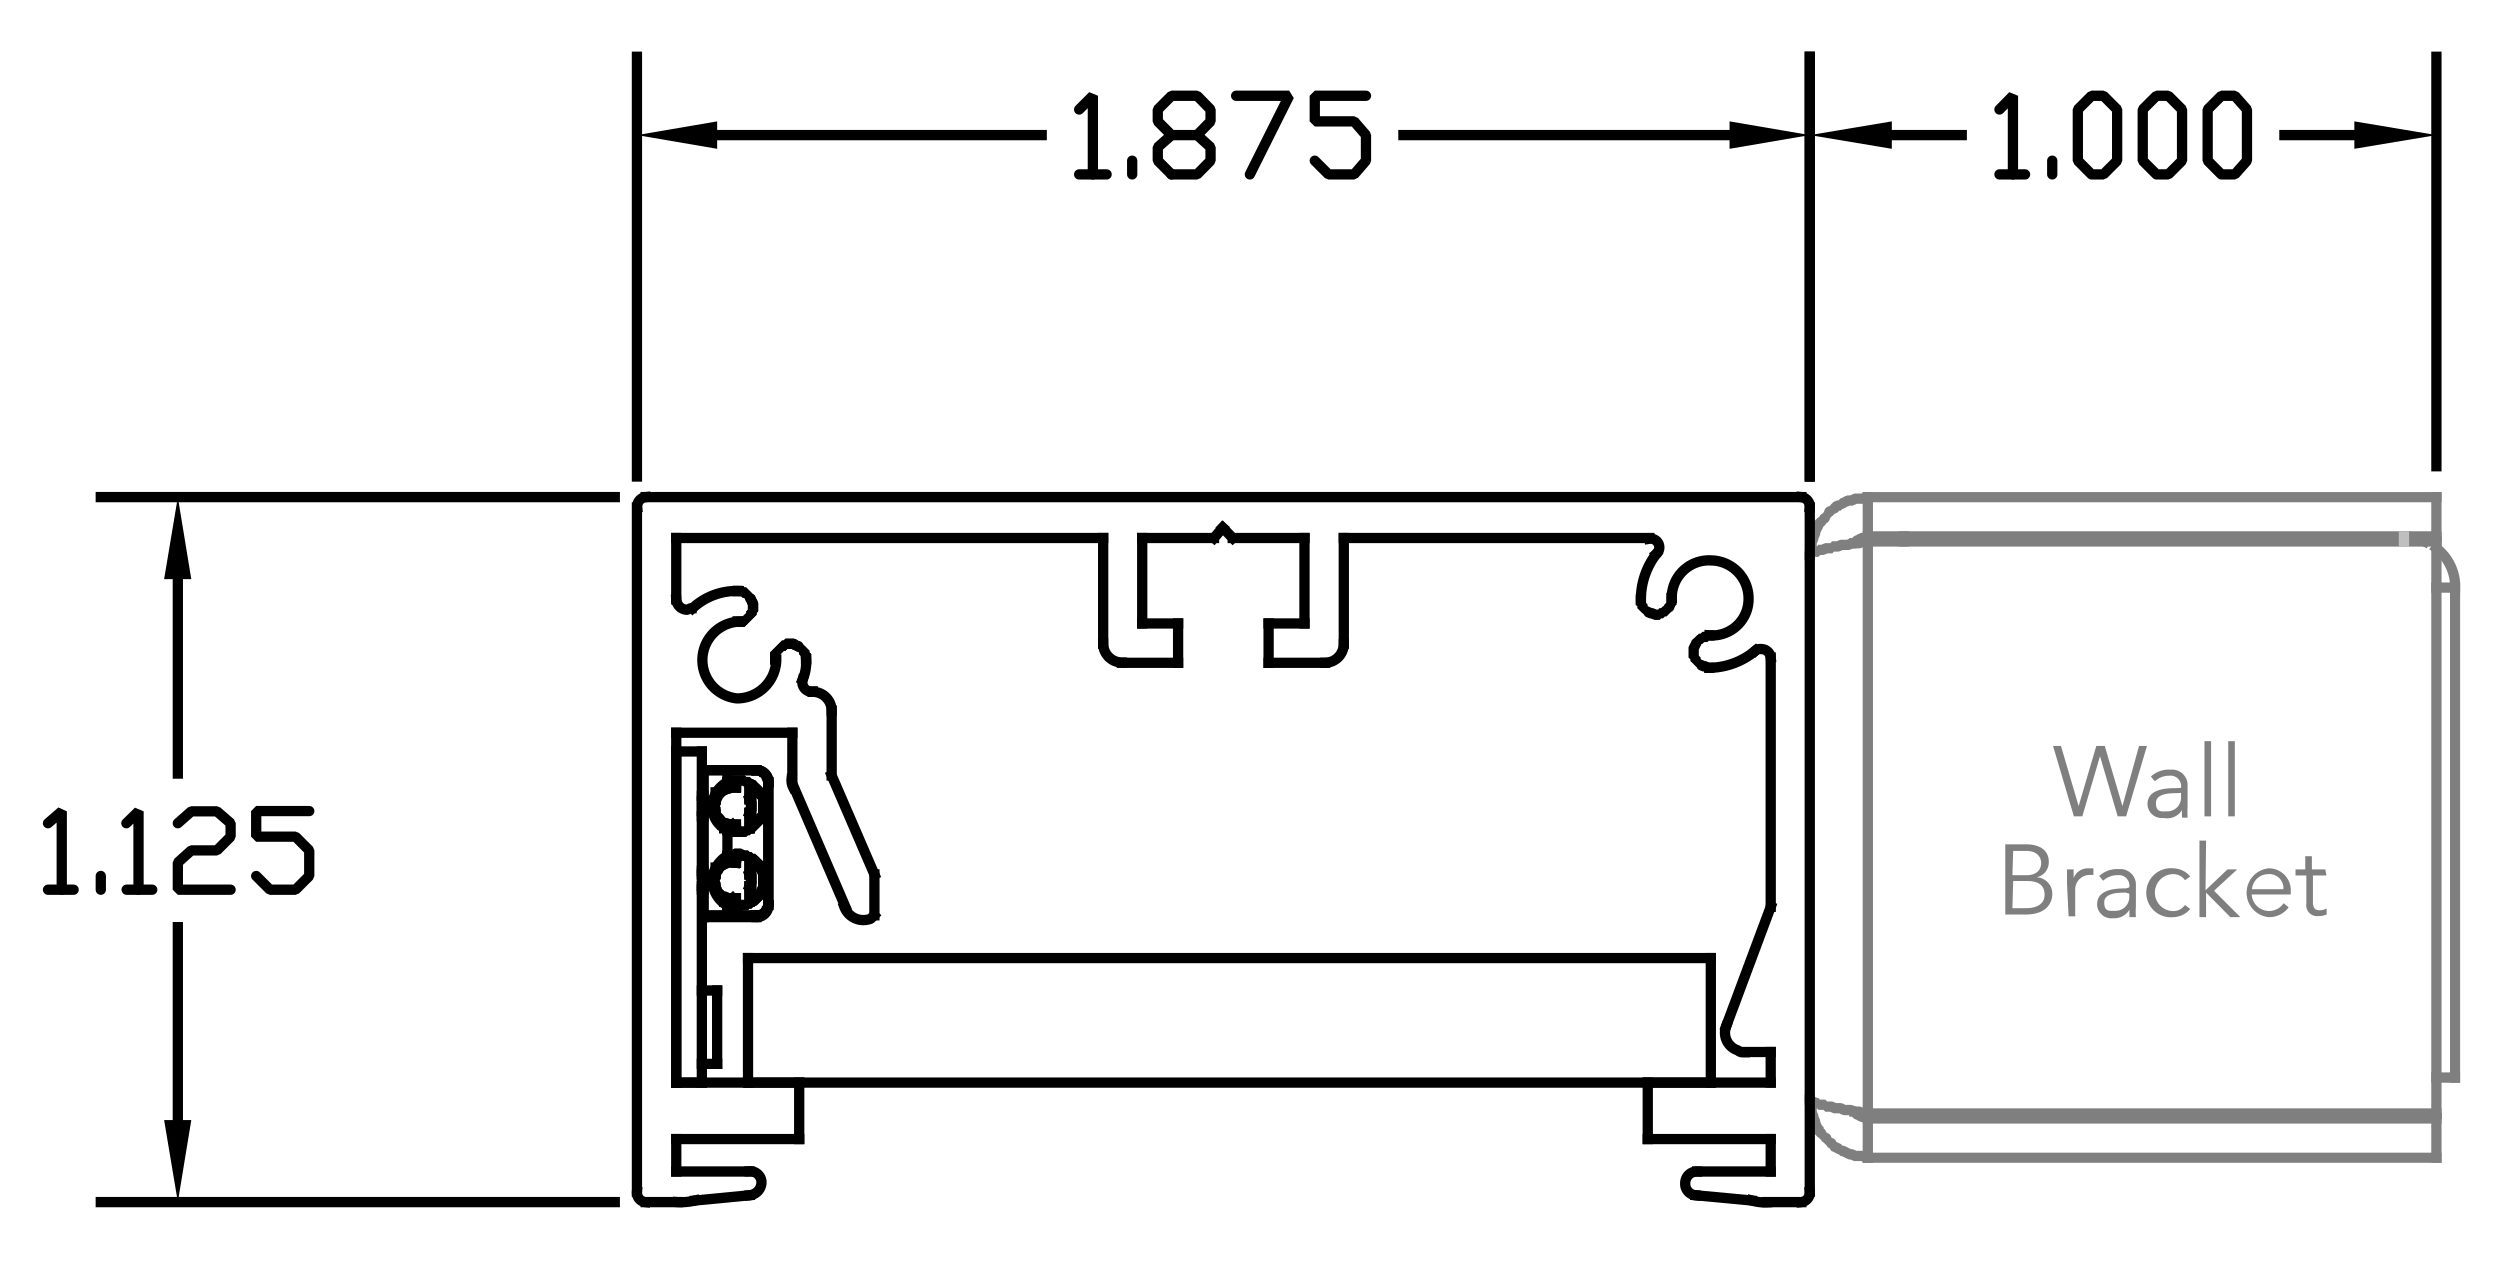<?xml version="1.0" encoding="UTF-8"?> <svg xmlns="http://www.w3.org/2000/svg" xmlns:xlink="http://www.w3.org/1999/xlink" id="Layer_1" data-name="Layer 1" viewBox="0 0 94.75 48.08"><defs><style>.cls-1,.cls-2,.cls-7,.cls-9{fill:none;}.cls-2,.cls-9{stroke:#000;}.cls-2,.cls-7{stroke-linecap:square;}.cls-2,.cls-7,.cls-9{stroke-linejoin:bevel;stroke-width:0.39px;}.cls-3{clip-path:url(#clip-path);}.cls-4{opacity:0.5;}.cls-5{clip-path:url(#clip-path-21);}.cls-6{clip-path:url(#clip-path-22);}.cls-7{stroke:gray;}.cls-8{fill-rule:evenodd;}.cls-9{stroke-linecap:round;}.cls-10{clip-path:url(#clip-path-41);}</style><clipPath id="clip-path"><rect class="cls-1" x="1.09" y="1.33" width="92.16" height="45.04"></rect></clipPath><clipPath id="clip-path-21"><rect class="cls-1" x="68.4" y="18.65" width="24.85" height="25.43"></rect></clipPath><clipPath id="clip-path-22"><rect class="cls-1" x="68.4" y="18.64" width="24.85" height="25.43"></rect></clipPath><clipPath id="clip-path-41"><rect class="cls-1" x="75.66" y="27.72" width="12.58" height="8.09"></rect></clipPath></defs><title>HTG-1-Dimensions-Wall-Remote</title><line class="cls-2" x1="41.81" y1="20.39" x2="25.63" y2="20.39"></line><line class="cls-2" x1="25.63" y1="20.39" x2="25.63" y2="22.72"></line><g class="cls-3"><path class="cls-2" d="M25.63,22.72a.42.42,0,0,0,.39.39c.06,0,.13-.06.19-.06"></path><path class="cls-2" d="M28,22.4a2.44,2.44,0,0,0-1.75.65"></path></g><polyline class="cls-2" points="27.96 23.56 28.02 23.56 28.09 23.56 28.15 23.56 28.22 23.56 28.22 23.5 28.28 23.5 28.28 23.43 28.35 23.43 28.35 23.37 28.41 23.37 28.41 23.3 28.48 23.3 28.48 23.24 28.48 23.17 28.54 23.17 28.54 23.11 28.54 23.04 28.54 22.98 28.54 22.91 28.54 22.85 28.48 22.79 28.48 22.72 28.41 22.66 28.41 22.59 28.35 22.59 28.35 22.53 28.28 22.53 28.28 22.46 28.22 22.46 28.15 22.46 28.15 22.4 28.09 22.4 28.02 22.4 27.96 22.4"></polyline><polyline class="cls-2" points="30.55 24.99 30.55 24.92 30.55 24.86 30.55 24.79 30.48 24.79 30.48 24.73 30.48 24.66 30.42 24.66 30.42 24.6 30.35 24.6 30.35 24.53 30.29 24.53 30.22 24.47 30.16 24.47 30.09 24.4 30.03 24.4 29.97 24.4 29.9 24.4 29.84 24.4 29.77 24.4 29.77 24.47 29.71 24.47 29.64 24.47 29.64 24.53 29.58 24.53 29.58 24.6 29.51 24.6 29.51 24.66 29.45 24.66 29.45 24.73 29.38 24.73 29.38 24.79 29.38 24.86 29.38 24.92 29.38 24.99"></polyline><g class="cls-3"><path class="cls-2" d="M30.42,25.76a1.65,1.65,0,0,0,.13-.78"></path><path class="cls-2" d="M30.42,25.76a.37.37,0,0,0,.26.45h.13"></path></g><rect x="30.61" y="26.02" width="0.39" height="0.39"></rect><g class="cls-3"><path class="cls-2" d="M31.52,26.93a.72.72,0,0,0-.71-.71"></path></g><line class="cls-2" x1="31.52" y1="26.93" x2="31.52" y2="29.39"></line><line class="cls-2" x1="31.52" y1="29.39" x2="33.14" y2="33.14"></line><line class="cls-2" x1="33.14" y1="33.14" x2="33.14" y2="34.69"></line><g class="cls-3"><path class="cls-2" d="M32,34.37a.77.77,0,0,0,1,.45l.13-.13"></path></g><line class="cls-2" x1="30.09" y1="29.84" x2="32.04" y2="34.37"></line><g class="cls-3"><path class="cls-2" d="M30,29.52a.58.58,0,0,0,.06.32"></path></g><line class="cls-2" x1="30.03" y1="27.77" x2="30.03" y2="29.51"></line><line class="cls-2" x1="25.63" y1="27.77" x2="30.03" y2="27.77"></line><line class="cls-2" x1="25.63" y1="27.77" x2="25.63" y2="41.03"></line><line class="cls-2" x1="25.63" y1="41.03" x2="30.29" y2="41.03"></line><line class="cls-2" x1="30.29" y1="41.03" x2="30.29" y2="43.17"></line><line class="cls-2" x1="30.29" y1="43.17" x2="25.63" y2="43.17"></line><line class="cls-2" x1="25.63" y1="44.4" x2="25.63" y2="43.17"></line><line class="cls-2" x1="28.41" y1="44.4" x2="25.63" y2="44.4"></line><g class="cls-3"><path class="cls-2" d="M28.41,45.3a.5.5,0,0,0,.45-.52.43.43,0,0,0-.45-.39"></path></g><line class="cls-2" x1="28.41" y1="45.3" x2="26.34" y2="45.5"></line><g class="cls-3"><path class="cls-2" d="M25.69,45.56a2.19,2.19,0,0,0,.65-.06"></path></g><line class="cls-2" x1="24.47" y1="45.56" x2="25.69" y2="45.56"></line><g class="cls-3"><path class="cls-2" d="M24.14,45.17a.36.36,0,0,0,.32.39"></path></g><line class="cls-2" x1="24.14" y1="19.23" x2="24.14" y2="45.17"></line><g class="cls-3"><path class="cls-2" d="M24.47,18.84a.36.36,0,0,0-.32.39"></path></g><line class="cls-2" x1="68.27" y1="18.84" x2="24.47" y2="18.84"></line><g class="cls-3"><path class="cls-2" d="M68.59,19.23a.36.36,0,0,0-.32-.39"></path></g><line class="cls-2" x1="68.59" y1="45.17" x2="68.59" y2="19.23"></line><g class="cls-3"><path class="cls-2" d="M68.27,45.56a.36.36,0,0,0,.32-.39"></path></g><line class="cls-2" x1="66.98" y1="45.56" x2="68.27" y2="45.56"></line><g class="cls-3"><path class="cls-2" d="M66.39,45.5a1.78,1.78,0,0,0,.58.07"></path></g><line class="cls-2" x1="66.39" y1="45.5" x2="64.26" y2="45.3"></line><g class="cls-3"><path class="cls-2" d="M64.32,44.4a.44.44,0,0,0-.45.45.43.43,0,0,0,.39.45"></path></g><line class="cls-2" x1="67.11" y1="44.4" x2="64.32" y2="44.4"></line><line class="cls-2" x1="67.11" y1="43.17" x2="67.11" y2="44.4"></line><line class="cls-2" x1="67.11" y1="43.17" x2="62.45" y2="43.17"></line><line class="cls-2" x1="62.45" y1="43.17" x2="62.45" y2="41.03"></line><line class="cls-2" x1="62.45" y1="41.03" x2="67.11" y2="41.03"></line><line class="cls-2" x1="67.11" y1="41.03" x2="67.11" y2="39.87"></line><line class="cls-2" x1="66.13" y1="39.87" x2="67.11" y2="39.87"></line><g class="cls-3"><path class="cls-2" d="M65.42,38.9a.7.7,0,0,0,.45.91c.07.07.13.07.26.07"></path></g><line class="cls-2" x1="67.11" y1="34.37" x2="65.42" y2="38.9"></line><line class="cls-2" x1="67.11" y1="34.37" x2="67.11" y2="24.92"></line><g class="cls-3"><path class="cls-2" d="M67.11,24.92a.36.36,0,0,0-.39-.32.24.24,0,0,0-.19.06"></path></g><polyline class="cls-2" points="64.78 24.08 64.71 24.08 64.71 24.14 64.65 24.14 64.58 24.14 64.52 24.14 64.52 24.21 64.45 24.21 64.39 24.21 64.39 24.27 64.32 24.27 64.32 24.34 64.26 24.4 64.26 24.47 64.19 24.53 64.19 24.6 64.19 24.66 64.19 24.73 64.19 24.79 64.19 24.86 64.19 24.92 64.26 24.92 64.26 24.99 64.26 25.05 64.32 25.05 64.32 25.11 64.39 25.11 64.39 25.18 64.45 25.18 64.52 25.25 64.58 25.25 64.65 25.25 64.71 25.31 64.78 25.31"></polyline><polyline class="cls-2" points="62.19 22.72 62.19 22.72 62.19 22.79 62.19 22.85 62.19 22.91 62.25 22.91 62.25 22.98 62.25 23.05 62.32 23.05 62.32 23.11 62.38 23.11 62.38 23.17 62.45 23.17 62.51 23.24 62.58 23.24 62.64 23.24 62.71 23.3 62.77 23.3 62.83 23.3 62.9 23.3 62.9 23.24 62.96 23.24 63.03 23.24 63.03 23.17 63.09 23.17 63.16 23.17 63.16 23.11 63.22 23.11 63.22 23.05 63.29 22.98 63.29 22.91 63.35 22.91 63.35 22.85 63.35 22.79 63.35 22.72 63.35 22.66"></polyline><g class="cls-3"><path class="cls-2" d="M62.77,21a.33.33,0,0,0-.26-.58"></path></g><line class="cls-2" x1="62.51" y1="20.39" x2="50.93" y2="20.39"></line><line class="cls-2" x1="50.93" y1="24.4" x2="50.93" y2="20.39"></line><g class="cls-3"><path class="cls-2" d="M50.22,25.12a.72.72,0,0,0,.71-.71"></path></g><line class="cls-2" x1="48.08" y1="25.12" x2="50.22" y2="25.12"></line><line class="cls-2" x1="48.08" y1="25.12" x2="48.08" y2="23.63"></line><line class="cls-2" x1="48.08" y1="23.63" x2="49.44" y2="23.63"></line><line class="cls-2" x1="49.44" y1="23.63" x2="49.44" y2="20.39"></line><line class="cls-2" x1="49.44" y1="20.39" x2="46.72" y2="20.39"></line><line class="cls-2" x1="46.72" y1="20.39" x2="46.34" y2="20"></line><line class="cls-2" x1="46.34" y1="20" x2="46.01" y2="20.39"></line><line class="cls-2" x1="46.01" y1="20.39" x2="43.29" y2="20.39"></line><line class="cls-2" x1="43.29" y1="20.39" x2="43.29" y2="23.63"></line><line class="cls-2" x1="43.29" y1="23.63" x2="44.65" y2="23.63"></line><line class="cls-2" x1="44.65" y1="23.63" x2="44.65" y2="25.12"></line><line class="cls-2" x1="42.52" y1="25.12" x2="44.65" y2="25.12"></line><g class="cls-3"><path class="cls-2" d="M41.81,24.4a.72.72,0,0,0,.71.71"></path></g><line class="cls-2" x1="41.81" y1="20.39" x2="41.81" y2="24.4"></line><g class="cls-3"><path class="cls-2" d="M28,23.56a1.46,1.46,0,0,0-.07,2.91,1.49,1.49,0,0,0,1.49-1.42V25"></path><path class="cls-2" d="M64.78,24.08a1.38,1.38,0,0,0,1.49-1.42,1.44,1.44,0,0,0-1.42-1.42,1.41,1.41,0,0,0-1.49,1.42"></path><path class="cls-2" d="M64.78,25.31a2.76,2.76,0,0,0,1.75-.65"></path><path class="cls-2" d="M62.77,21a2.83,2.83,0,0,0-.58,1.75"></path></g><polyline class="cls-2" points="29.38 24.99 29.38 24.99 29.38 24.92 29.38 24.86 29.38 24.79 29.38 24.73 29.45 24.73 29.45 24.66 29.51 24.66 29.51 24.6 29.58 24.6 29.58 24.53 29.64 24.53 29.64 24.47 29.71 24.47 29.77 24.47 29.77 24.4 29.84 24.4 29.9 24.4 29.96 24.4 30.03 24.4 30.09 24.4 30.16 24.47 30.23 24.47 30.29 24.53 30.35 24.53 30.35 24.6 30.42 24.6 30.42 24.66 30.48 24.66 30.48 24.73 30.48 24.79 30.55 24.79 30.55 24.86 30.55 24.92 30.55 24.99"></polyline><polyline class="cls-2" points="27.96 22.4 28.02 22.4 28.09 22.4 28.15 22.4 28.15 22.46 28.22 22.46 28.28 22.46 28.28 22.53 28.35 22.53 28.35 22.59 28.41 22.59 28.41 22.66 28.48 22.72 28.48 22.79 28.54 22.85 28.54 22.92 28.54 22.98 28.54 23.05 28.54 23.11 28.54 23.17 28.48 23.17 28.48 23.24 28.48 23.3 28.41 23.3 28.41 23.37 28.35 23.37 28.35 23.43 28.28 23.43 28.28 23.5 28.22 23.5 28.22 23.56 28.15 23.56 28.09 23.56 28.02 23.56 27.96 23.56"></polyline><g class="cls-3"><g class="cls-4"><g class="cls-5"><g class="cls-6"><line class="cls-2" x1="93.05" y1="22.27" x2="93.05" y2="40.84"></line><line class="cls-2" x1="92.34" y1="22.27" x2="93.05" y2="22.27"></line><line class="cls-2" x1="93.05" y1="40.84" x2="92.34" y2="40.84"></line></g><line class="cls-2" x1="72.15" y1="20.33" x2="72.15" y2="20.52"></line><g class="cls-6"><path class="cls-2" d="M93.05,22.27a1.84,1.84,0,0,0-.71-1.49"></path><path class="cls-2" d="M91.89,20.52a1.73,1.73,0,0,0-.78-.19"></path></g><polyline class="cls-2" points="70.79 20.33 70.73 20.33 70.73 20.39 70.67 20.39 70.6 20.39 70.53 20.39 70.47 20.46 70.41 20.46 70.34 20.52 70.34 20.59 70.28 20.59"></polyline><g class="cls-6"><line class="cls-2" x1="70.79" y1="18.84" x2="70.79" y2="20.33"></line><polyline class="cls-2" points="70.79 18.84 70.73 18.84 70.6 18.9 70.47 18.9 70.41 18.9 70.34 18.9 70.28 18.9 70.21 18.97 70.15 18.97 70.08 18.97 70.02 18.97 69.95 19.03 69.89 19.03 69.82 19.1 69.76 19.1 69.76 19.16 69.69 19.16 69.63 19.16 69.56 19.23 69.5 19.29 69.44 19.29 69.44 19.36 69.37 19.36 69.31 19.42 69.31 19.49 69.24 19.49 69.24 19.55 69.18 19.55 69.18 19.61 69.11 19.68 69.05 19.68 69.05 19.75 68.98 19.81 68.92 19.87 68.92 19.94 68.85 20 68.85 20.07 68.79 20.13 68.79 20.2 68.79 20.26 68.72 20.33 68.72 20.39 68.72 20.46 68.66 20.52 68.66 20.59 68.66 20.65 68.66 20.71 68.66 20.84 68.59 20.97 68.59 21.04"></polyline></g><polyline class="cls-2" points="70.28 42.13 70.28 42.13 70.34 42.13 70.34 42.2 70.41 42.26 70.47 42.26 70.53 42.33 70.6 42.33 70.66 42.33 70.73 42.33 70.79 42.39"></polyline><g class="cls-6"><line class="cls-2" x1="70.79" y1="43.88" x2="70.79" y2="42.39"></line><polyline class="cls-2" points="68.59 41.68 68.59 41.74 68.66 41.87 68.66 42 68.66 42.07 68.66 42.13 68.66 42.2 68.72 42.26 68.72 42.33 68.72 42.39 68.79 42.46 68.79 42.52 68.79 42.59 68.85 42.65 68.85 42.72 68.92 42.72 68.92 42.78 68.92 42.84 68.98 42.91 69.05 42.97 69.05 43.04 69.11 43.04 69.11 43.1 69.18 43.1 69.24 43.17 69.24 43.23 69.31 43.23 69.31 43.3 69.37 43.3 69.44 43.36 69.44 43.43 69.5 43.43 69.56 43.49 69.63 43.49 69.69 43.56 69.76 43.56 69.76 43.62 69.82 43.62 69.89 43.62 69.95 43.69 70.02 43.69 70.08 43.75 70.15 43.75 70.21 43.75 70.28 43.81 70.34 43.81 70.41 43.81 70.47 43.81 70.6 43.81 70.73 43.88 70.79 43.88"></polyline></g><polyline class="cls-2" points="68.59 21.04 68.59 21.04 68.66 21.04 68.66 20.97 68.72 20.97 68.72 20.91 68.79 20.91 68.85 20.91 68.92 20.91 68.92 20.84 68.98 20.84 69.05 20.84 69.11 20.84 69.18 20.78 69.24 20.78 69.31 20.78 69.37 20.78 69.44 20.78 69.44 20.71 69.5 20.71 69.56 20.71 69.63 20.71 69.69 20.71 69.76 20.65 69.89 20.65 69.95 20.65 70.08 20.65 70.15 20.59 70.28 20.59 70.41 20.59 70.47 20.59 70.6 20.52 70.79 20.52"></polyline><line class="cls-2" x1="70.79" y1="42.2" x2="70.79" y2="20.52"></line><polyline class="cls-2" points="70.79 42.2 70.6 42.2 70.47 42.13 70.41 42.13 70.28 42.13 70.15 42.07 70.08 42.07 69.95 42.07 69.89 42.07 69.76 42 69.69 42 69.63 42 69.56 42 69.5 42 69.44 41.94 69.37 41.94 69.31 41.94 69.24 41.94 69.18 41.94 69.18 41.87 69.11 41.87 69.05 41.87 68.98 41.87 68.92 41.87 68.92 41.81 68.85 41.81 68.79 41.81 68.72 41.74 68.66 41.74 68.66 41.68 68.59 41.68"></polyline><line class="cls-2" x1="70.79" y1="20.52" x2="92.34" y2="20.52"></line><line class="cls-2" x1="92.34" y1="42.2" x2="92.34" y2="20.52"></line><line class="cls-2" x1="70.79" y1="42.2" x2="92.34" y2="42.2"></line><g class="cls-6"><line class="cls-2" x1="92.34" y1="43.88" x2="92.34" y2="42.39"></line><line class="cls-2" x1="70.79" y1="43.88" x2="92.34" y2="43.88"></line></g><line class="cls-2" x1="70.79" y1="42.39" x2="92.34" y2="42.39"></line><g class="cls-6"><line class="cls-2" x1="92.34" y1="18.84" x2="92.34" y2="20.33"></line></g><line class="cls-2" x1="70.79" y1="20.33" x2="92.34" y2="20.33"></line><g class="cls-6"><line class="cls-2" x1="70.79" y1="18.84" x2="92.34" y2="18.84"></line></g><line class="cls-7" x1="91.11" y1="20.52" x2="91.11" y2="20.33"></line></g></g></g><line class="cls-2" x1="27.89" y1="31.26" x2="27.77" y2="31.26"></line><line class="cls-2" x1="27.89" y1="31.26" x2="27.89" y2="31.39"></line><line class="cls-2" x1="27.77" y1="31.26" x2="27.89" y2="31.39"></line><line class="cls-2" x1="27.89" y1="31.26" x2="27.89" y2="31.39"></line><line class="cls-2" x1="27.89" y1="31.39" x2="27.89" y2="31.52"></line><polyline class="cls-2" points="27.77 31.26 27.7 31.26 27.64 31.26 27.57 31.2 27.51 31.2 27.44 31.2 27.44 31.13 27.38 31.13 27.31 31.13 27.31 31.07 27.25 31 27.18 30.94 27.18 30.87 27.12 30.87 27.12 30.81 27.12 30.74 27.12 30.68 27.12 30.61 27.05 30.55"></polyline><path class="cls-8" d="M27.7,29.64h.39V30H27.7Zm-.84.71h.39v.39h-.39Z"></path><polyline class="cls-2" points="27.05 30.55 27.12 30.48 27.12 30.42 27.12 30.36 27.12 30.29 27.18 30.23 27.18 30.16 27.25 30.16 27.25 30.1 27.31 30.03 27.38 30.03 27.38 29.97 27.44 29.97 27.51 29.9 27.57 29.9 27.64 29.9 27.7 29.84 27.77 29.84 27.83 29.84 27.89 29.84"></polyline><rect x="27.7" y="29.65" width="0.39" height="0.39"></rect><polyline class="cls-2" points="28.41 31.39 28.41 31.33 28.41 31.26 28.41 31.2 28.41 31.13 28.41 31.07 28.41 30.94 28.41 30.87 28.41 30.81"></polyline><path d="M28.22,31h.39v-.39h-.39Zm0-.52h.39V30.1h-.39Z"></path><g class="cls-3"><path class="cls-2" d="M28.41,30.81a.71.71,0,0,0,0-.52"></path></g><polyline class="cls-2" points="28.41 30.29 28.41 30.23 28.41 30.16 28.41 30.1 28.41 30.03 28.41 29.97 28.41 29.9 28.41 29.84 28.41 29.77"></polyline><line class="cls-2" x1="27.77" y1="34.04" x2="27.89" y2="34.17"></line><line class="cls-2" x1="27.89" y1="34.04" x2="27.89" y2="34.17"></line><line class="cls-2" x1="27.89" y1="34.04" x2="27.77" y2="34.04"></line><line class="cls-2" x1="27.89" y1="34.04" x2="27.89" y2="34.17"></line><polyline class="cls-2" points="27.77 34.04 27.7 34.04 27.64 34.04 27.57 34.04 27.51 33.98 27.44 33.98 27.38 33.98 27.38 33.91 27.31 33.91 27.31 33.85 27.25 33.85 27.25 33.78 27.18 33.78 27.18 33.72 27.12 33.66 27.12 33.59 27.12 33.53 27.12 33.46 27.05 33.4"></polyline><rect x="26.86" y="33.14" width="0.39" height="0.39"></rect><polyline class="cls-2" points="27.05 33.33 27.12 33.27 27.12 33.2 27.12 33.14 27.12 33.07 27.18 33.01 27.25 32.95 27.25 32.88 27.31 32.88 27.31 32.81 27.38 32.81 27.44 32.75 27.51 32.75 27.57 32.69 27.64 32.69 27.7 32.69 27.77 32.69 27.83 32.69 27.89 32.69"></polyline><rect x="27.7" y="32.49" width="0.39" height="0.39"></rect><polyline class="cls-2" points="28.41 34.17 28.41 34.11 28.41 34.05 28.41 33.98 28.41 33.91 28.41 33.85 28.41 33.79 28.41 33.72 28.41 33.59"></polyline><rect x="28.22" y="33.4" width="0.39" height="0.39"></rect><g class="cls-3"><path class="cls-2" d="M28.41,33.59a.55.55,0,0,0,0-.45"></path></g><rect x="28.22" y="32.94" width="0.39" height="0.39"></rect><polyline class="cls-2" points="28.41 33.14 28.41 33.01 28.41 32.95 28.41 32.88 28.41 32.82 28.41 32.75 28.41 32.69 28.41 32.62 28.41 32.56"></polyline><line class="cls-2" x1="28.48" y1="33.98" x2="28.48" y2="33.33"></line><line class="cls-2" x1="28.48" y1="33.33" x2="28.48" y2="32.75"></line><line class="cls-2" x1="28.48" y1="30.55" x2="28.48" y2="29.97"></line><line class="cls-2" x1="28.48" y1="31.13" x2="28.48" y2="30.55"></line><polyline class="cls-2" points="27.77 31.33 27.7 31.26 27.64 31.26 27.57 31.26 27.51 31.26 27.51 31.2 27.44 31.2 27.38 31.2 27.38 31.13 27.31 31.13 27.31 31.07 27.25 31.07 27.25 31 27.18 31 27.18 30.94 27.18 30.87 27.12 30.87 27.12 30.81 27.12 30.75 27.12 30.68 27.05 30.68 27.05 30.61 27.05 30.55"></polyline><polyline class="cls-2" points="27.05 30.55 27.05 30.48 27.05 30.42 27.05 30.36 27.05 30.29 27.05 30.23 27.12 30.23 27.12 30.16 27.18 30.1 27.18 30.03 27.25 29.97 27.31 29.97 27.31 29.9 27.38 29.84 27.44 29.84 27.51 29.77 27.57 29.77 27.64 29.77"></polyline><polyline class="cls-2" points="27.05 30.55 27.05 30.48 27.05 30.42 27.05 30.36 27.05 30.29 27.12 30.29 27.12 30.23 27.12 30.16 27.18 30.16 27.18 30.1 27.25 30.03 27.25 29.97 27.31 29.97 27.31 29.9 27.38 29.9 27.38 29.84 27.44 29.84 27.51 29.84 27.51 29.77 27.57 29.77 27.64 29.77 27.7 29.71 27.77 29.71"></polyline><polyline class="cls-2" points="27.38 31.26 27.38 31.26 27.44 31.26 27.38 31.26 27.31 31.2 27.25 31.13 27.12 30.94 27.05 30.74 27.05 30.55"></polyline><rect x="27.25" y="31.2" width="0.39" height="0.39"></rect><line class="cls-2" x1="27.51" y1="31.33" x2="27.44" y2="31.26"></line><polyline class="cls-2" points="27.89 31.39 27.83 31.39 27.77 31.39 27.7 31.39 27.64 31.39 27.57 31.33 27.51 31.33"></polyline><line class="cls-2" x1="28.41" y1="30.81" x2="28.41" y2="31.39"></line><line class="cls-2" x1="28.41" y1="29.77" x2="28.41" y2="30.29"></line><line class="cls-2" x1="27.89" y1="29.84" x2="27.89" y2="29.77"></line><g class="cls-3"><path class="cls-2" d="M27.89,29.84a.72.72,0,0,0-.78.65.06.06,0,0,0-.07.07"></path></g><line class="cls-2" x1="27.89" y1="31.26" x2="27.7" y2="31.26"></line><line class="cls-2" x1="28.61" y1="29.84" x2="28.74" y2="29.97"></line><polyline class="cls-2" points="28.74 29.97 28.8 30.03 28.8 30.1 28.86 30.16 28.86 30.23 28.93 30.23 28.93 30.29 28.93 30.36 28.93 30.42 28.93 30.49 28.93 30.55"></polyline><polyline class="cls-2" points="28.41 31.39 28.41 31.33 28.41 31.26 28.41 31.2 28.41 31.13 28.41 31.07 28.41 30.94 28.41 30.87 28.41 30.81"></polyline><polyline class="cls-2" points="28.41 30.29 28.41 30.23 28.41 30.16 28.41 30.1 28.41 30.03 28.41 29.97 28.41 29.9 28.41 29.84 28.41 29.77"></polyline><polyline class="cls-2" points="27.77 34.11 27.7 34.11 27.64 34.04 27.57 34.04 27.51 34.04 27.44 33.98 27.38 33.98 27.31 33.91 27.25 33.85 27.18 33.78 27.18 33.72 27.12 33.66 27.12 33.59 27.12 33.53 27.05 33.46 27.05 33.4"></polyline><polyline class="cls-2" points="27.05 33.4 27.05 33.27 27.05 33.2 27.05 33.14 27.05 33.07 27.12 33.01 27.12 32.94 27.18 32.88 27.18 32.81 27.25 32.81 27.25 32.75 27.31 32.75 27.31 32.69 27.38 32.69 27.38 32.62 27.44 32.62 27.51 32.56 27.57 32.56 27.64 32.56"></polyline><polyline class="cls-2" points="27.05 33.33 27.05 33.27 27.05 33.2 27.05 33.14 27.05 33.07 27.12 33.07 27.12 33.01 27.12 32.95 27.18 32.88 27.25 32.81 27.31 32.75 27.38 32.69 27.44 32.69 27.44 32.62 27.51 32.62 27.57 32.56 27.64 32.56 27.77 32.56"></polyline><polyline class="cls-2" points="27.38 34.04 27.38 34.04 27.44 34.04 27.38 34.04 27.31 33.98 27.25 33.91 27.12 33.78 27.05 33.59 27.05 33.33"></polyline><rect x="27.25" y="33.98" width="0.39" height="0.39"></rect><polyline class="cls-2" points="27.51 34.11 27.44 34.11 27.44 34.04"></polyline><polyline class="cls-2" points="27.64 34.17 27.64 34.17 27.57 34.17 27.57 34.11 27.51 34.11"></polyline><line class="cls-2" x1="27.89" y1="34.04" x2="27.7" y2="34.04"></line><g class="cls-3"><path class="cls-2" d="M27.89,32.69a.64.64,0,0,0-.78.58l-.07.07"></path></g><line class="cls-2" x1="27.89" y1="32.69" x2="27.89" y2="32.62"></line><line class="cls-2" x1="28.41" y1="32.56" x2="28.41" y2="33.14"></line><line class="cls-2" x1="28.41" y1="33.59" x2="28.41" y2="34.17"></line><polyline class="cls-2" points="28.41 33.14 28.41 33.01 28.41 32.95 28.41 32.88 28.41 32.82 28.41 32.75 28.41 32.69 28.41 32.62 28.41 32.56"></polyline><polyline class="cls-2" points="28.41 34.17 28.41 34.11 28.41 34.05 28.41 33.98 28.41 33.91 28.41 33.85 28.41 33.79 28.41 33.72 28.41 33.59"></polyline><polyline class="cls-2" points="28.74 32.75 28.8 32.81 28.8 32.88 28.86 32.94 28.86 33.01 28.93 33.07 28.93 33.14 28.93 33.2 28.93 33.27 28.93 33.33"></polyline><line class="cls-2" x1="28.61" y1="32.62" x2="28.74" y2="32.75"></line><polyline class="cls-2" points="27.57 29.64 27.64 29.64 27.7 29.64 27.77 29.58 27.83 29.58 27.89 29.58 27.96 29.58 28.02 29.58 28.09 29.58 28.15 29.58 28.22 29.58 28.22 29.64 28.28 29.64 28.35 29.64 28.41 29.64 28.41 29.71 28.48 29.71 28.54 29.77 28.61 29.77 28.61 29.84 28.67 29.84 28.67 29.9 28.74 29.9 28.74 29.97 28.8 29.97 28.8 30.03 28.8 30.1 28.86 30.1 28.86 30.16 28.86 30.23 28.93 30.23 28.93 30.29 28.93 30.36 28.93 30.42 28.93 30.49 28.93 30.55"></polyline><g class="cls-3"><path class="cls-2" d="M27.57,29.64a1.09,1.09,0,0,0-.58.91"></path></g><rect x="26.79" y="30.36" width="0.39" height="0.39"></rect><g class="cls-3"><path class="cls-2" d="M27,30.55a.94.94,0,0,0,.58.91"></path></g><polyline class="cls-2" points="28.93 30.55 28.93 30.61 28.93 30.68 28.93 30.74 28.93 30.81 28.93 30.87 28.86 30.87 28.86 30.94 28.86 31 28.8 31.07 28.8 31.13 28.74 31.13 28.74 31.2 28.67 31.2 28.67 31.26 28.61 31.26 28.61 31.33 28.54 31.33 28.54 31.39 28.48 31.39 28.41 31.39 28.41 31.46 28.35 31.46 28.28 31.46 28.28 31.52 28.22 31.52 28.15 31.52 28.09 31.52 28.02 31.52 27.96 31.52 27.89 31.52 27.83 31.52 27.77 31.52 27.7 31.52 27.64 31.46 27.57 31.46"></polyline><rect x="26.79" y="33.14" width="0.39" height="0.39"></rect><g class="cls-3"><path class="cls-2" d="M27.57,32.43a1.19,1.19,0,0,0-.58.91"></path></g><polyline class="cls-2" points="27.57 32.43 27.64 32.43 27.7 32.43 27.77 32.43 27.83 32.36 27.89 32.36 27.96 32.36 28.02 32.36 28.09 32.36 28.15 32.43 28.22 32.43 28.28 32.43 28.35 32.43 28.35 32.49 28.41 32.49 28.48 32.49 28.48 32.56 28.54 32.56 28.61 32.62 28.67 32.69 28.74 32.75 28.8 32.81 28.8 32.88 28.86 32.88 28.86 32.95 28.86 33.01 28.93 33.07 28.93 33.14 28.93 33.2 28.93 33.27 28.93 33.33"></polyline><polyline class="cls-2" points="28.93 33.33 28.93 33.4 28.93 33.46 28.93 33.53 28.93 33.59 28.93 33.66 28.86 33.72 28.86 33.79 28.86 33.85 28.8 33.85 28.8 33.91 28.74 33.98 28.67 34.05 28.61 34.11 28.54 34.17 28.48 34.17 28.48 34.24 28.41 34.24 28.35 34.24 28.35 34.3 28.28 34.3 28.22 34.3 28.15 34.3 28.09 34.3 28.09 34.37 28.02 34.37 27.96 34.37 27.89 34.37 27.83 34.37 27.83 34.3 27.77 34.3 27.7 34.3 27.64 34.3 27.57 34.3"></polyline><g class="cls-3"><path class="cls-2" d="M27,33.33a1.12,1.12,0,0,0,.58,1"></path></g><polyline class="cls-2" points="27.57 29.64 27.64 29.64 27.7 29.64 27.77 29.58 27.83 29.58 27.89 29.58 27.96 29.58 28.02 29.58 28.09 29.58 28.15 29.58 28.22 29.58 28.22 29.64 28.28 29.64 28.35 29.64 28.41 29.64 28.41 29.71 28.48 29.71 28.54 29.77 28.61 29.77 28.61 29.84 28.67 29.84 28.67 29.9 28.74 29.9 28.74 29.97 28.8 29.97 28.8 30.03 28.8 30.1 28.86 30.1 28.86 30.16 28.86 30.23 28.93 30.23 28.93 30.29 28.93 30.36 28.93 30.42 28.93 30.49 28.93 30.55"></polyline><polyline class="cls-2" points="28.93 30.55 28.93 30.61 28.93 30.68 28.93 30.74 28.93 30.81 28.93 30.87 28.86 30.87 28.86 30.94 28.86 31 28.8 31.07 28.8 31.13 28.74 31.13 28.74 31.2 28.67 31.2 28.67 31.26 28.61 31.26 28.61 31.33 28.54 31.33 28.54 31.39 28.48 31.39 28.41 31.39 28.41 31.46 28.35 31.46 28.28 31.46 28.28 31.52 28.22 31.52 28.15 31.52 28.09 31.52 28.02 31.52 27.96 31.52 27.89 31.52 27.83 31.52 27.77 31.52 27.7 31.52 27.64 31.46 27.57 31.46"></polyline><line class="cls-2" x1="27.57" y1="31.46" x2="27.57" y2="32.43"></line><polyline class="cls-2" points="27.57 32.43 27.64 32.43 27.7 32.43 27.77 32.43 27.83 32.43 27.83 32.36 27.89 32.36 27.96 32.36 28.02 32.36 28.09 32.36 28.09 32.43 28.15 32.43 28.22 32.43 28.28 32.43 28.35 32.43 28.35 32.49 28.41 32.49 28.48 32.49 28.48 32.56 28.54 32.56 28.61 32.62 28.67 32.69 28.74 32.75 28.8 32.81 28.8 32.88 28.86 32.88 28.86 32.95 28.86 33.01 28.93 33.07 28.93 33.14 28.93 33.2 28.93 33.27 28.93 33.33"></polyline><polyline class="cls-2" points="28.93 33.33 28.93 33.4 28.93 33.46 28.93 33.53 28.93 33.59 28.93 33.66 28.86 33.72 28.86 33.79 28.86 33.85 28.8 33.85 28.8 33.91 28.74 33.98 28.67 34.05 28.61 34.11 28.54 34.17 28.48 34.17 28.48 34.24 28.41 34.24 28.35 34.24 28.35 34.3 28.28 34.3 28.22 34.3 28.15 34.3 28.09 34.3 28.09 34.37 28.02 34.37 27.96 34.37 27.89 34.37 27.83 34.37 27.83 34.3 27.77 34.3 27.7 34.3 27.64 34.3 27.57 34.3"></polyline><line class="cls-2" x1="27.57" y1="34.3" x2="27.57" y2="34.69"></line><line class="cls-2" x1="28.67" y1="34.69" x2="27.57" y2="34.69"></line><polyline class="cls-2" points="29.12 34.3 29.12 34.3 29.12 34.37 29.06 34.37 29.06 34.43 29.06 34.5 29 34.56 29 34.63 28.93 34.63 28.86 34.69 28.8 34.69 28.74 34.69 28.67 34.69"></polyline><line class="cls-2" x1="29.12" y1="29.64" x2="29.12" y2="34.3"></line><polyline class="cls-2" points="28.67 29.19 28.74 29.19 28.8 29.19 28.8 29.26 28.86 29.26 28.93 29.26 28.93 29.32 29 29.32 29 29.39 29.06 29.39 29.06 29.45 29.06 29.52 29.12 29.58 29.12 29.64"></polyline><line class="cls-2" x1="27.57" y1="29.19" x2="28.67" y2="29.19"></line><line class="cls-2" x1="27.57" y1="29.19" x2="27.57" y2="29.64"></line><polyline class="cls-2" points="29.12 34.3 29.12 34.3 29.12 34.37 29.06 34.43 29.06 34.5 29 34.56 28.93 34.63 28.86 34.63 28.86 34.69 28.8 34.69 28.74 34.69 28.67 34.69"></polyline><polyline class="cls-2" points="28.67 29.19 28.74 29.19 28.8 29.19 28.8 29.26 28.86 29.26 28.93 29.26 28.93 29.32 29 29.32 29 29.39 29.06 29.39 29.06 29.45 29.06 29.52 29.12 29.52 29.12 29.58 29.12 29.64"></polyline><g class="cls-3"><path class="cls-2" d="M29.12,29.64a.44.44,0,0,0-.45-.45"></path></g><line class="cls-2" x1="29.12" y1="34.3" x2="29.12" y2="29.64"></line><line class="cls-2" x1="26.6" y1="33.59" x2="26.66" y2="33.59"></line><line class="cls-2" x1="26.6" y1="33.14" x2="26.66" y2="33.14"></line><line class="cls-2" x1="26.6" y1="30.74" x2="26.66" y2="30.74"></line><line class="cls-2" x1="26.6" y1="30.36" x2="26.66" y2="30.36"></line><line class="cls-2" x1="26.6" y1="30.16" x2="26.66" y2="30.16"></line><line class="cls-2" x1="26.6" y1="30.94" x2="26.66" y2="30.94"></line><line class="cls-2" x1="28.67" y1="29.19" x2="26.67" y2="29.19"></line><line class="cls-2" x1="26.67" y1="29.19" x2="27.57" y2="29.19"></line><line class="cls-2" x1="26.67" y1="29.19" x2="26.67" y2="34.69"></line><line class="cls-2" x1="27.57" y1="34.69" x2="26.67" y2="34.69"></line><line class="cls-2" x1="26.6" y1="33.72" x2="26.66" y2="33.72"></line><line class="cls-2" x1="26.6" y1="33.01" x2="26.66" y2="33.01"></line><g class="cls-3"><path class="cls-2" d="M28.67,34.76a.44.44,0,0,0,.45-.45"></path></g><rect x="26.47" y="29" width="0.39" height="0.39"></rect><g class="cls-3"><path class="cls-2" d="M29.12,29.64a.44.44,0,0,0-.45-.45"></path><path class="cls-2" d="M28.67,34.69a.43.43,0,0,0,.45-.39"></path></g><line class="cls-2" x1="26.67" y1="34.69" x2="26.67" y2="34.76"></line><line class="cls-2" x1="26.67" y1="34.76" x2="28.67" y2="34.76"></line><line class="cls-2" x1="27.12" y1="30.29" x2="27.12" y2="30.03"></line><line class="cls-2" x1="27.12" y1="33.14" x2="27.12" y2="32.88"></line><line class="cls-2" x1="26.6" y1="41.03" x2="25.63" y2="41.03"></line><line class="cls-2" x1="25.63" y1="28.48" x2="25.63" y2="41.03"></line><line class="cls-2" x1="26.6" y1="28.48" x2="25.63" y2="28.48"></line><line class="cls-2" x1="26.6" y1="28.48" x2="26.6" y2="41.03"></line><line class="cls-2" x1="27.18" y1="37.54" x2="26.6" y2="37.54"></line><line class="cls-2" x1="27.18" y1="37.54" x2="27.18" y2="40.32"></line><line class="cls-2" x1="27.18" y1="40.32" x2="26.6" y2="40.32"></line><line class="cls-2" x1="28.35" y1="41.03" x2="64.84" y2="41.03"></line><line class="cls-2" x1="64.84" y1="36.31" x2="64.84" y2="41.03"></line><line class="cls-2" x1="28.35" y1="36.31" x2="28.35" y2="41.03"></line><line class="cls-2" x1="28.35" y1="36.31" x2="64.84" y2="36.31"></line><line class="cls-2" x1="24.14" y1="18.06" x2="24.14" y2="2.15"></line><line class="cls-2" x1="68.59" y1="18.06" x2="68.59" y2="2.15"></line><line class="cls-2" x1="27.18" y1="5.12" x2="39.48" y2="5.12"></line><line class="cls-2" x1="65.55" y1="5.12" x2="53.19" y2="5.12"></line><polygon class="cls-8" points="27.18 4.6 24.14 5.12 27.18 5.64 27.18 4.6"></polygon><polygon class="cls-8" points="65.55 5.64 68.59 5.12 65.55 4.6 65.55 5.64"></polygon><line class="cls-9" x1="40.9" y1="6.61" x2="41.94" y2="6.61"></line><polyline class="cls-9" points="41.42 6.61 41.42 3.63 40.9 4.15"></polyline><line class="cls-9" x1="42.91" y1="6.61" x2="42.91" y2="6.09"></line><polyline class="cls-9" points="44.4 6.61 45.37 6.61 45.88 6.09 45.88 5.58 45.37 5.12 44.4 5.12 43.88 4.6 43.88 4.15 44.4 3.63 45.37 3.63 45.88 4.15 45.88 4.6 45.37 5.12"></polyline><polyline class="cls-9" points="44.4 5.12 43.88 5.58 43.88 6.09 44.4 6.61"></polyline><polyline class="cls-9" points="46.85 3.63 48.86 3.63 47.37 6.61"></polyline><polyline class="cls-9" points="49.83 6.09 50.35 6.61 51.32 6.61 51.77 6.09 51.77 5.12 51.32 4.6 49.83 4.6 49.83 3.63 51.77 3.63"></polyline><line class="cls-2" x1="68.59" y1="18.06" x2="68.59" y2="2.15"></line><line class="cls-2" x1="92.34" y1="17.67" x2="92.34" y2="2.15"></line><line class="cls-2" x1="71.7" y1="5.12" x2="74.35" y2="5.12"></line><line class="cls-2" x1="89.23" y1="5.12" x2="86.58" y2="5.12"></line><polygon class="cls-8" points="71.7 4.6 68.59 5.12 71.7 5.64 71.7 4.6"></polygon><polygon class="cls-8" points="89.23 5.64 92.34 5.12 89.23 4.6 89.23 5.64"></polygon><line class="cls-9" x1="75.78" y1="6.61" x2="76.75" y2="6.61"></line><polyline class="cls-9" points="76.29 6.61 76.29 3.63 75.78 4.15"></polyline><line class="cls-9" x1="77.78" y1="6.61" x2="77.78" y2="6.09"></line><polyline class="cls-9" points="79.27 6.61 78.75 6.09 78.75 4.15 79.27 3.63 79.72 3.63 80.24 4.15 80.24 6.09 79.72 6.61 79.27 6.61"></polyline><polyline class="cls-9" points="81.73 6.61 81.21 6.09 81.21 4.15 81.73 3.63 82.18 3.63 82.7 4.15 82.7 6.09 82.18 6.61 81.73 6.61"></polyline><polyline class="cls-9" points="84.19 6.61 83.67 6.09 83.67 4.15 84.19 3.63 84.7 3.63 85.16 4.15 85.16 6.09 84.7 6.61 84.19 6.61"></polyline><line class="cls-2" x1="23.3" y1="18.84" x2="3.82" y2="18.84"></line><line class="cls-2" x1="23.3" y1="45.56" x2="3.82" y2="45.56"></line><line class="cls-2" x1="6.74" y1="21.94" x2="6.74" y2="29.32"></line><line class="cls-2" x1="6.74" y1="42.46" x2="6.74" y2="35.14"></line><polygon class="cls-8" points="7.25 21.95 6.74 18.84 6.22 21.95 7.25 21.95"></polygon><polygon points="6.22 42.45 6.74 45.56 7.25 42.45 6.22 42.45"></polygon><line class="cls-9" x1="1.82" y1="33.72" x2="2.79" y2="33.72"></line><polyline class="cls-9" points="2.34 33.72 2.34 30.75 1.82 31.2"></polyline><line class="cls-9" x1="3.82" y1="33.72" x2="3.82" y2="33.2"></line><line class="cls-9" x1="4.8" y1="33.72" x2="5.77" y2="33.72"></line><polyline class="cls-9" points="5.25 33.72 5.25 30.75 4.79 31.2"></polyline><polyline class="cls-9" points="6.74 31.2 7.25 30.75 8.22 30.75 8.74 31.2 8.74 31.71 8.22 32.23 7.25 32.23 6.74 32.69 6.74 33.72 8.74 33.72"></polyline><polyline class="cls-9" points="9.71 33.2 10.23 33.72 11.2 33.72 11.72 33.2 11.72 32.23 11.2 31.71 9.71 31.71 9.71 30.74 11.72 30.74"></polyline><g class="cls-3"><g class="cls-4"><g class="cls-10"><g class="cls-10"><path d="M78.78,30.55h0l.67-2.28h.32l.67,2.28h0l.63-2.28h.3l-.79,2.67h-.32l-.67-2.28h0l-.67,2.28h-.32l-.79-2.67h.3Z"></path><path d="M82.66,29.86v0a.4.4,0,0,0-.45-.46.79.79,0,0,0-.54.21l-.15-.18a1,1,0,0,1,.75-.26.59.59,0,0,1,.64.63v.79a2.94,2.94,0,0,0,0,.4H82.7a1.82,1.82,0,0,1,0-.29h0A.66.66,0,0,1,82,31a.54.54,0,0,1-.61-.52c0-.57.67-.61,1.1-.61Zm-.13.2c-.25,0-.82,0-.82.37s.21.32.41.32a.52.52,0,0,0,.54-.57v-.13Z"></path><path d="M83.8,30.94h-.25V28.09h.25Z"></path><path d="M84.7,30.94h-.25V28.09h.25Z"></path><path d="M76,32h.79c.44,0,.86.17.86.67a.58.58,0,0,1-.47.58h0a.62.62,0,0,1,.6.67c0,.17-.11.74-1,.74H76Zm.27,1.17h.55c.26,0,.54-.12.54-.47,0-.11-.06-.45-.57-.45H76.3Zm0,1.25h.52c.39,0,.7-.15.7-.51s-.23-.52-.67-.52H76.3Z"></path><path d="M78.34,33.5c0-.16,0-.29,0-.55h.25v.33h0a.58.58,0,0,1,.57-.37l.18,0,0,.25-.14,0a.55.55,0,0,0-.55.57v1h-.25Z"></path><path d="M80.7,33.63v0a.4.4,0,0,0-.45-.46.78.78,0,0,0-.54.21l-.15-.18a1,1,0,0,1,.75-.26.59.59,0,0,1,.64.63v.79a2.79,2.79,0,0,0,0,.4h-.24a1.71,1.71,0,0,1,0-.29h0a.66.66,0,0,1-.62.33.54.54,0,0,1-.61-.52c0-.57.67-.61,1.1-.61Zm-.13.2c-.25,0-.82,0-.82.37s.21.32.42.32A.52.52,0,0,0,80.7,34v-.13Z"></path><path d="M82.81,33.36a.53.53,0,0,0-.44-.23.7.7,0,0,0,0,1.4.53.53,0,0,0,.44-.23l.2.15a.86.86,0,0,1-.64.31.93.93,0,1,1,0-1.85.85.85,0,0,1,.64.31Z"></path><path d="M83.59,33.74l.83-.79h.37l-.88.81,1,1h-.38l-.92-.93v.93h-.25V31.86h.25Z"></path><path d="M85.34,33.9a.66.66,0,0,0,1.21.33l.19.16a.92.92,0,0,1-.76.37.93.93,0,0,1,0-1.85.83.83,0,0,1,.84.88v.11Zm1.2-.2a.53.53,0,0,0-.57-.57.62.62,0,0,0-.62.57Z"></path><path d="M88.17,33.18h-.51v1c0,.26.1.32.26.32a.56.56,0,0,0,.26-.07v.23a.83.83,0,0,1-.33.06.41.41,0,0,1-.44-.47V33.18H87v-.23h.37v-.5h.25v.5h.51Z"></path></g></g></g></g></svg> 